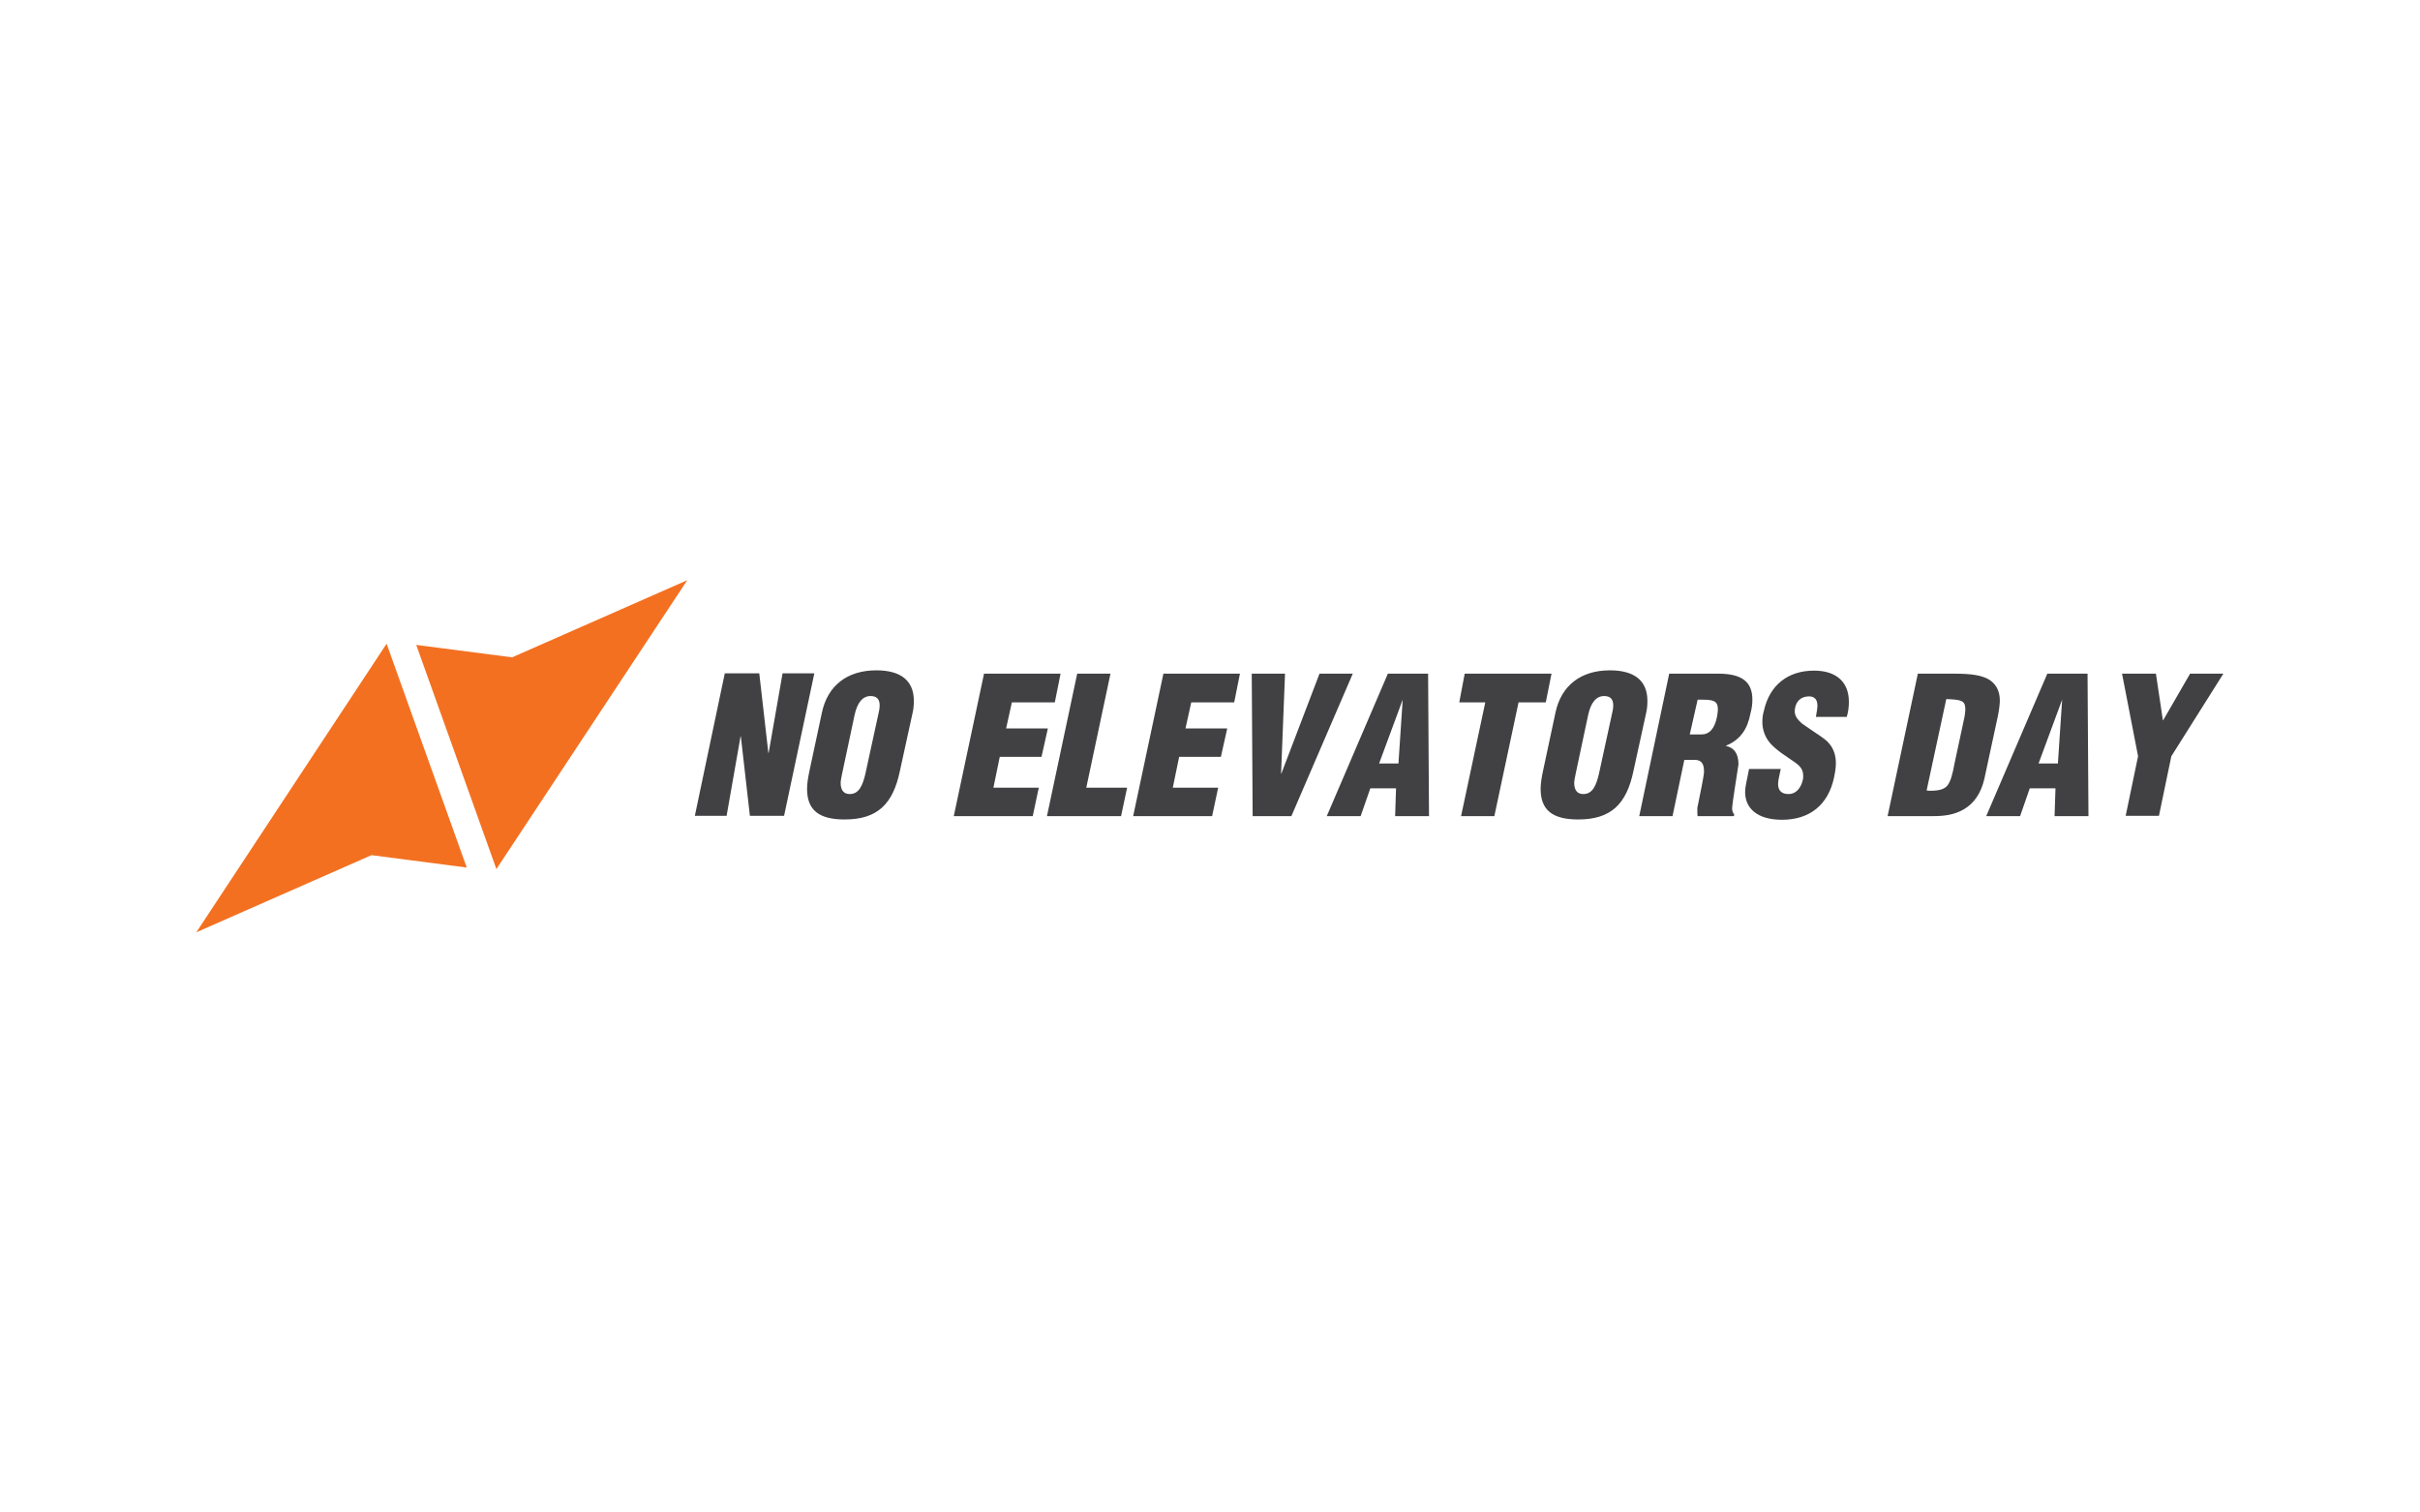 <?xml version="1.0" encoding="utf-8"?>
<!-- Generator: Adobe Illustrator 24.1.3, SVG Export Plug-In . SVG Version: 6.00 Build 0)  -->
<svg version="1.1" id="Layer_1" xmlns="http://www.w3.org/2000/svg" xmlns:xlink="http://www.w3.org/1999/xlink" x="0px" y="0px"
	 viewBox="0 0 800 500" style="enable-background:new 0 0 800 500;" xml:space="preserve">
<style type="text/css">
	.st0{fill:#F37021;}
	.st1{fill:#414042;}
</style>
<g>
	<g>
		<polygon class="st0" points="127.8,212.8 64.9,308.2 122.8,282.7 154.3,286.8 		"/>
		<polygon class="st0" points="227.2,191.8 169.3,217.3 137.6,213.2 137.6,213.2 137.6,213.2 137.6,213.2 137.6,213.2 164.1,287.3 
					"/>
	</g>
	<g>
		<path class="st1" d="M244.9,243.4l-0.1,0.1l-4.6,26.2h-10.5l9.9-47.1h11.4l3,26.3h0.1l4.6-26.3h10.5l-10,47.1h-11.3L244.9,243.4z"
			/>
		<path class="st1" d="M297.5,254.8c-2.3,11.1-7.5,16.1-18.3,16.1c-8.6,0-12.4-3.2-12.4-10.1c0-1.7,0.3-3.7,0.8-6l4.1-19.2
			c1.9-9,8.4-14,18-14c8.2,0,12.4,3.5,12.4,10.1c0,1.3-0.1,2.6-0.4,3.9L297.5,254.8z M290.3,236.4c0.3-1.2,0.5-2.3,0.5-3.2
			c0-2.1-1-3.1-3-3.1c-2.6,0-4.4,2.1-5.3,6.3l-4.1,19.3c-0.3,1.4-0.5,2.5-0.5,3.1c0,2.4,1,3.7,3,3.7c3.1,0,4.3-2.9,5.2-6.8
			L290.3,236.4z"/>
		<path class="st1" d="M315.3,269.8l10-47.1h25.3l-1.9,9.5h-14.2l-1.9,8.6h13.8l-2.1,9.4h-13.8l-2.1,10.2h15l-2,9.4H315.3z"/>
		<path class="st1" d="M346.1,269.8l10-47.1h11l-8,37.7h13.5l-2,9.4H346.1z"/>
		<path class="st1" d="M374.6,269.8l10-47.1h25.3l-1.9,9.5h-14.2l-1.9,8.6h13.8l-2.1,9.4h-13.8l-2.1,10.2h15l-2,9.4H374.6z"/>
		<path class="st1" d="M414.1,269.8l-0.3-47.1h11l-1.3,33h0.1l12.6-33h11l-20.3,47.1H414.1z"/>
		<path class="st1" d="M438.6,269.8l20.2-47.1h13.3l0.3,47.1h-11.2l0.3-9.2H453l-3.2,9.2H438.6z M463.7,231.3L463.7,231.3l-7.8,21.1
			h6.4L463.7,231.3z"/>
		<path class="st1" d="M484.2,222.7h28.7l-1.9,9.5h-9l-8,37.6h-11l8-37.6h-8.6L484.2,222.7z"/>
		<path class="st1" d="M540,254.8c-2.3,11.1-7.5,16.1-18.3,16.1c-8.6,0-12.4-3.2-12.4-10.1c0-1.7,0.3-3.7,0.8-6l4.1-19.2
			c1.9-9,8.4-14,18-14c8.2,0,12.4,3.5,12.4,10.1c0,1.3-0.1,2.6-0.4,3.9L540,254.8z M532.8,236.4c0.3-1.2,0.5-2.3,0.5-3.2
			c0-2.1-1-3.1-3-3.1c-2.6,0-4.4,2.1-5.3,6.3l-4.1,19.3c-0.3,1.4-0.5,2.5-0.5,3.1c0,2.4,1,3.7,3,3.7c3.1,0,4.3-2.9,5.2-6.8
			L532.8,236.4z"/>
		<path class="st1" d="M552.9,269.8h-11l9.9-47.1h16.2c7.7,0,11.3,2.6,11.3,8.6c0,1.5-0.2,2.9-0.6,4.4c-1,5.3-3.3,8.8-8.1,10.8v0.1
			c2.8,0.6,4.1,2.7,4.1,6.1c-0.2,1.4-0.6,4-1.2,7.8c-0.6,3.8-0.9,6.1-0.9,7c0.1,0.8,0.3,1.3,0.7,1.7l-0.1,0.6h-12
			c-0.1-0.3-0.1-1.2-0.1-2.7c1.1-5.5,1.9-9.3,2.1-10.9c0.1-0.3,0.1-0.8,0.1-1.4c0-2.3-0.9-3.5-2.8-3.6h-3.7L552.9,269.8z
			 M558.6,242.8h3.8c2.7,0,4.4-1.9,5.2-5.8c0.2-1.2,0.3-2,0.3-2.5c0-2.8-1.5-3.2-5.2-3.2h-1.5L558.6,242.8z"/>
		<path class="st1" d="M588.7,254.1l-0.7,3.3c-0.1,0.6-0.2,1.2-0.2,1.8c0,2.2,1.2,3.3,3.5,3.3c2.4,0,4.1-2,4.7-4.8
			c0.1-0.3,0.1-0.7,0.1-1.2c0-2.7-1.5-3.7-4.8-5.9c-3.5-2.3-5.9-4.3-7-6.1c-1.1-1.7-1.7-3.7-1.7-5.8c0-1.2,0.1-2.4,0.5-3.7
			c1.9-8.6,8-13.3,16.6-13.3c7.5,0,11.5,3.9,11.5,10.3c0,1.7-0.2,3.3-0.7,5h-10.2c0.3-1.7,0.5-3,0.5-3.7c0-2-0.9-3-2.6-3.1
			c-2.3,0-3.9,1-4.6,3.1c-0.2,0.6-0.3,1.2-0.3,1.9c0,1.3,0.8,2.6,2.3,3.9c0.8,0.6,2,1.4,3.6,2.5c1.7,1.1,2.8,1.9,3.5,2.4
			c0.7,0.5,1.3,1,1.9,1.7c1.5,1.7,2.3,3.9,2.3,6.6c0,1.3-0.2,2.8-0.6,4.7c-1.9,9-8,14-17.2,14c-8.1,0-12.2-3.7-12.2-9.2
			c0-0.8,0.1-1.7,0.3-2.6l1-5H588.7z"/>
		<path class="st1" d="M624,269.8l10-47.1h12c5.6,0,9.4,0.5,11.9,2.2c2.1,1.5,3.2,3.7,3.2,6.7c0,1.1-0.2,2.8-0.6,4.9l-4.5,20.9
			c-1.1,4.8-3.4,8.2-6.9,10.2c-3,1.7-6.1,2.2-10.2,2.2H624z M636.9,261.3c0.3,0.1,0.8,0.1,1.5,0.1c2.8,0,4.6-0.6,5.5-1.9
			c0.9-1.2,1.6-3.6,2.2-7l3.3-15.4c0.2-1.1,0.3-1.9,0.3-2.6c0-3-1.4-3.2-6.3-3.4L636.9,261.3z"/>
		<path class="st1" d="M656.6,269.8l20.2-47.1h13.3l0.3,47.1h-11.2l0.3-9.2H671l-3.2,9.2H656.6z M681.7,231.3L681.7,231.3l-7.8,21.1
			h6.4L681.7,231.3z"/>
		<path class="st1" d="M715,238.1h0.1l8.9-15.4h11l-17.2,27.3l-4.1,19.7h-11l4.1-19.7l-5.3-27.3h11.2L715,238.1z"/>
	</g>
</g>
</svg>
